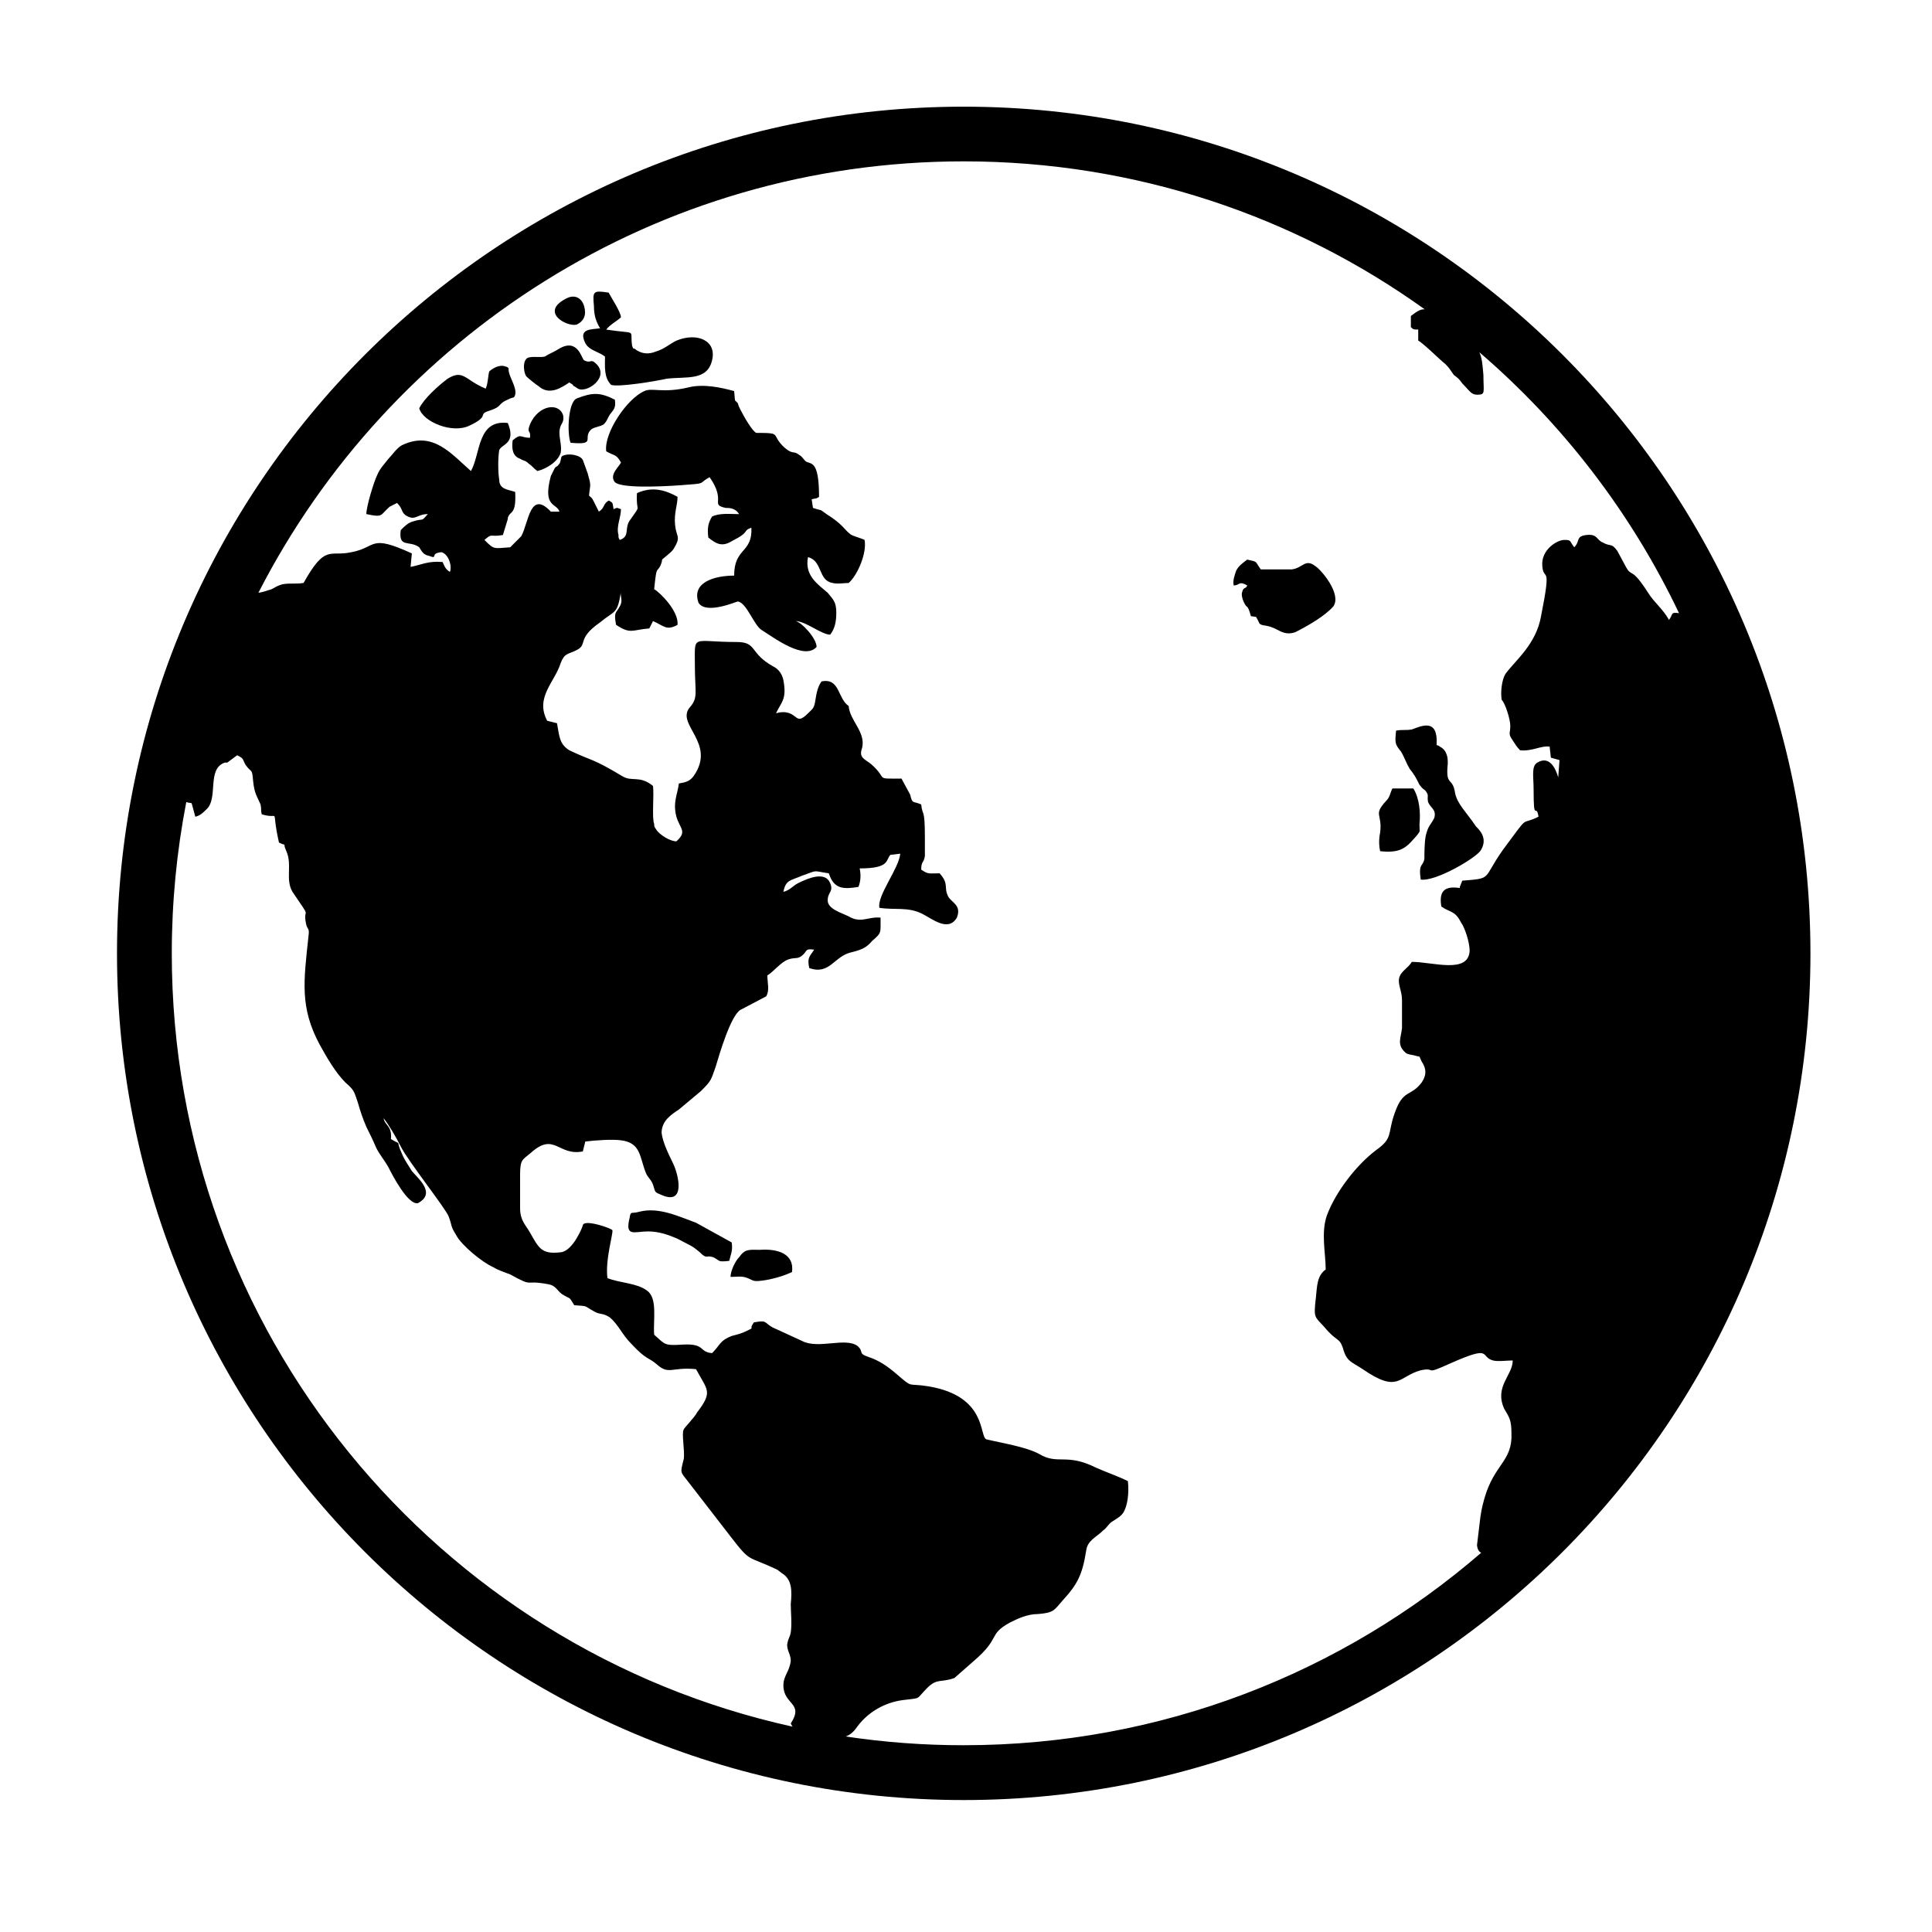<?xml version="1.0" encoding="utf-8"?>
<!-- Generator: Adobe Illustrator 16.0.4, SVG Export Plug-In . SVG Version: 6.00 Build 0)  -->
<!DOCTYPE svg PUBLIC "-//W3C//DTD SVG 1.1//EN" "http://www.w3.org/Graphics/SVG/1.1/DTD/svg11.dtd">
<svg version="1.1" id="Layer_1" xmlns="http://www.w3.org/2000/svg" xmlns:xlink="http://www.w3.org/1999/xlink" x="0px" y="0px"
	 width="400px" height="400px" viewBox="0 0 400 400" enable-background="new 0 0 400 400" xml:space="preserve">
<g>
	<path d="M199.528,22.086c-96.809,0-175.305,78.468-175.305,175.29c0,96.821,78.496,175.305,175.305,175.305
		c96.821,0,175.305-78.483,175.305-175.305C374.832,100.554,296.349,22.086,199.528,22.086z M35.566,197.376
		c0-10.708,1.039-21.169,2.998-31.306c0.315,0.08,0.666,0.158,1.11,0.217l0.763,2.81c1.017-0.255,1.524-0.763,2.3-1.524
		c2.542-2.302,0-8.401,3.813-9.685c0,0,0.253,0,0.508,0l2.047-1.527c1.525,0.777,1.016,0.777,1.765,2.035
		c1.284,1.792,1.284,0.508,1.539,3.317c0.253,2.542,0.762,3.051,1.537,4.841c0.243,1.272,0,1.019,0.243,2.035
		c4.078,1.284,1.791-2.035,3.57,5.858c2.034,1.016,0.508-0.507,1.524,1.779c1.271,2.796-0.253,5.874,1.271,8.415
		c4.335,6.368,2.033,2.796,2.81,6.621c0.253,1.27,0.762,0.763,0.506,2.556c-1.016,9.417-1.792,14.767,2.288,22.406
		c1.539,2.796,3.318,5.858,5.352,7.893c1.779,1.537,1.779,1.779,2.555,4.08c0.508,1.792,1.017,3.317,1.78,5.097
		c0.761,1.524,1.27,2.541,2.033,4.32c0.762,1.537,1.538,2.301,2.555,4.08c0.762,1.538,4.065,7.905,6.113,7.397
		c3.812-2.047,0-5.11-1.272-6.636c-0.776-1.271-1.524-2.288-2.047-3.559c-1.525-3.317,0.255-1.524-2.288-3.062
		c0.255-2.796-1.284-2.796-1.524-4.32c1.018,1.271,2.541,3.812,3.559,5.858c1.524,3.05,9.417,12.976,9.926,14.515
		c0.775,2.032,0.268,1.779,1.537,3.812c1.031,2.047,5.339,5.618,7.639,6.635c1.284,0.762,2.3,1.017,3.558,1.524
		c5.111,2.81,2.57,1.017,7.907,2.033c1.537,0.268,1.779,1.284,2.796,2.033c2.045,1.285,1.284,0.268,2.553,2.302
		c3.064,0.254,1.78,0,4.08,1.27c1.271,0.764,1.793,0.256,3.304,1.271c1.78,1.524,2.556,3.571,4.335,5.352
		c3.303,3.558,3.572,2.809,5.35,4.333c2.555,2.301,3.064,0.508,8.147,1.017c2.301,4.333,3.572,4.589,0.253,8.909
		c-0.494,1.03-2.794,3.316-2.794,3.572c-0.51,0.763,0.253,4.333,0,6.112c-0.763,3.051-0.763,2.541,1.017,4.844l8.667,11.209
		c4.321,5.604,3.304,3.825,9.672,6.876l1.017,0.763c2.047,1.271,2.047,3.572,1.78,6.367c0,1.538,0.268,4.079,0,5.858
		c-0.255,1.272-0.508,1.029-0.749,2.556c0,1.27,0.749,2.033,0.749,3.304c-0.255,2.287-1.524,3.062-1.524,5.097
		c0,4.066,4.335,3.559,1.524,7.892c0.268,0.51,0,0,0.268,0.51c0.044,0.059,0.08,0.098,0.123,0.15
		C90.585,341.298,35.566,275.773,35.566,197.376z M175.106,359.525c0.76-0.29,1.471-0.809,2.121-1.68
		c2.288-3.304,5.859-5.351,9.686-5.859c4.066-0.508,2.541,0,5.083-2.541c2.047-2.033,2.811-1.017,5.604-2.033l4.068-3.572
		c5.618-4.83,2.808-5.351,7.396-7.892c1.525-0.764,3.559-1.779,5.859-1.779c3.304-0.268,3.304-0.776,5.082-2.81
		c3.064-3.318,4.082-5.351,4.855-10.192c0.256-2.288,2.034-2.796,3.56-4.335c0.761-0.508,1.017-1.257,1.78-1.765
		c0.775-0.522,1.778-1.031,2.3-1.793c1.016-1.526,1.271-4.335,1.016-6.623c-2.032-1.016-4.335-1.779-6.621-2.796
		c-6.112-3.062-7.892-0.507-11.717-2.809c-2.796-1.524-7.893-2.3-10.956-3.049c-1.525-0.508,0.253-8.924-11.973-10.969
		c-4.576-0.749-3.049,0.521-6.621-2.543c-1.779-1.525-3.559-2.809-5.859-3.558c-2.288-0.776-0.764-1.017-2.288-2.302
		c-2.556-1.778-8.146,0.777-11.464-1.017l-6.113-2.809c-1.78-1.017-1.031-1.524-3.825-1.017c-1.271,1.793,0.521,0.775-1.526,1.793
		c-1.016,0.508-2.045,0.762-3.062,1.016c-2.543,1.017-2.288,1.793-4.068,3.559c-2.808-0.24-1.284-2.032-6.113-1.766
		c-3.812,0.24-3.571,0-5.872-2.047c-0.241-3.062,0.776-7.639-1.526-9.163c-2.033-1.537-5.59-1.537-8.146-2.554
		c-0.508-3.814,1.271-9.432,1.017-9.939c-0.509-0.508-5.846-2.288-6.113-1.017c0,0.253-2.033,5.35-4.576,5.604
		c-4.079,0.508-4.588-1.017-6.366-4.08c-1.017-1.766-2.047-2.543-2.047-5.084c0-2.301,0-4.588,0-6.875
		c0-3.317,0.523-3.064,2.288-4.602c4.841-4.32,5.619,0.775,10.701-0.241l0.508-2.047c2.047-0.253,5.605-0.508,7.384-0.253
		c4.095,0.509,3.827,3.316,5.111,6.633c0.508,1.259,1.017,1.259,1.525,2.544c0.508,1.524,0.241,1.524,1.524,2.032
		c5.35,2.542,3.827-4.066,2.542-6.621c-0.75-1.526-2.033-4.079-2.287-6.114c0-2.541,2.046-3.825,3.572-4.842l4.574-3.825
		c2.3-2.288,2.047-2.288,3.063-5.084c0.762-2.541,3.062-10.447,5.097-11.717l5.351-2.811c0.749-1.271,0.239-2.796,0.239-4.333
		c1.286-0.749,2.81-2.796,4.335-3.305c1.524-0.508,1.792,0,2.809-0.763c1.271-1.016,0.51-1.524,2.542-1.27
		c-0.749,1.27-1.526,1.524-1.016,3.811c4.333,1.526,5.095-2.542,8.909-3.305c2.045-0.506,3.062-1.029,4.092-2.286
		c2.033-1.792,1.765-1.539,1.765-4.843c-2.541-0.268-4.065,1.271-6.606-0.268c-1.527-0.749-4.335-1.524-4.335-3.302
		c0-1.78,1.27-1.78,0.508-3.572c-1.016-2.542-4.588-1.018-6.635,0c-1.017,0.507-1.78,1.538-3.049,1.792
		c0.508-2.542,1.524-2.302,3.825-3.318c3.56-1.27,2.033-1.017,5.592-0.508c1.029,3.318,3.076,3.318,6.127,2.809
		c0.508-1.284,0.508-2.554,0.253-3.825c6.368,0,5.337-1.78,6.368-2.809l2.033-0.241c-0.253,3.049-4.829,8.654-4.32,11.209
		c3.304,0.508,5.845-0.268,8.909,1.257c2.033,1.016,5.352,3.827,7.131,0.775c1.017-2.554-1.017-3.063-1.779-4.333
		c-1.031-2.035,0.253-2.541-1.792-4.843c-2.288,0-2.288,0.255-3.812-0.762c0-1.779,0.508-1.271,0.761-2.796c0-0.776,0-2.81,0-3.827
		c0-6.367-0.508-4.333-0.761-6.876c-1.792-0.774-1.792,0-2.288-2.033l-1.792-3.316c-5.86,0-2.543,0.255-6.368-3.064
		c-1.272-1.002-2.542-1.27-1.78-3.304c0.763-3.317-2.555-5.605-2.794-8.668c-2.302-1.525-1.794-5.86-5.607-5.083
		c-0.761,1.016-1.028,2.288-1.27,3.811c-0.268,1.779-0.51,1.779-1.539,2.797c-2.556,2.554-2.047,0-4.843-0.242
		c-0.762,0-1.002,0-1.778,0.242c1.016-2.288,2.3-2.797,1.525-6.876c-0.255-1.271-1.017-2.288-2.033-2.796
		c-5.097-2.796-3.318-5.096-7.652-5.096c-9.417,0-8.642-1.78-8.642,4.841c0,5.606,0.75,6.623-1.03,8.668
		c-3.064,3.56,5.604,7.385,0.763,14.261c-0.763,1.016-1.526,1.27-3.049,1.524c-0.269,2.3-1.285,3.827-0.51,6.876
		c0.763,2.556,2.288,3.049,0,5.096c-1.284,0-3.317-1.271-4.08-2.287c-0.253-0.509-0.521-0.509-0.521-1.284
		c-0.496-1.27,0-6.101-0.241-7.893c-2.809-2.287-4.335-0.763-6.368-2.033c-6.368-3.825-6.127-3.051-10.956-5.352
		c-2.047-1.284-2.047-2.809-2.554-5.604l-2.034-0.509c-2.541-4.841,1.524-7.905,2.809-11.972c0.763-2.033,1.526-1.792,3.051-2.541
		c2.809-1.284,0-2.3,5.097-5.86c3.063-2.554,3.571-1.524,4.32-6.368c-0.24,1.017,0.508,1.78-0.24,3.052
		c-0.776,1.524-1.284,1.016-0.776,3.825c3.063,2.032,3.317,1.016,6.888,0.749l0.764-1.524c2.3,1.016,2.796,2.047,5.082,0.776
		c0.269-2.809-3.558-6.634-4.841-7.383c0.521-5.111,0.521-3.318,1.284-4.843c0.776-1.792-0.267-0.776,1.271-2.047
		c0.521-0.508,1.029-0.763,1.524-1.525c1.538-2.555,0.521-2.288,0.253-4.842c-0.253-2.555,0.508-4.08,0.508-5.859
		c-2.286-1.271-5.082-2.288-8.4-0.763c-0.253,4.335,1.016,2.034-1.27,5.351c-1.539,1.792,0,3.558-2.288,4.334
		c-0.268-0.509-0.268-0.268-0.268-1.017c-0.508-1.792,0.508-3.572,0.508-5.35l-0.749-0.268c-0.267,0-0.775,0.268-0.775,0.268
		c-0.254-1.284,0-1.284-1.017-1.793c-1.257,0.776-0.763,1.525-2.034,2.301l-1.017-2.034c-0.508-1.029-0.508-0.776-1.016-1.284
		c0.24-2.541,0.508-1.779-0.268-4.574l-1.016-2.81c-0.508-1.017-3.049-1.525-4.333-0.762c-0.243,0.253-0.243,1.271-0.51,1.524
		c-0.75,1.03-0.507,0.254-1.017,1.03l-0.761,1.525c-1.78,6.608,1.271,5.591,1.778,7.383h-1.778
		c-4.321-4.588-4.588,2.287-6.115,5.083l-2.3,2.301c-3.558,0.254-3.29,0.508-5.337-1.525c1.779-1.525,1.016-0.509,3.827-1.017
		l1.016-3.317v-0.255c0.494-1.538,1.778-0.508,1.525-5.351c-1.525-0.508-3.305-0.508-3.305-2.555c-0.267-1.524-0.267-4.575,0-6.1
		c0.509-1.284,3.558-1.284,1.78-5.618c-6.382-0.749-5.604,6.381-7.637,9.952c-4.082-3.571-7.907-8.414-14.275-5.35
		c-1.016,0.508-2.033,2.033-2.794,2.796c-0.777,1.016-1.793,2.046-2.302,3.304c-0.764,1.538-2.286,6.634-2.286,8.16
		c3.57,0.761,2.794,0.253,4.827-1.526c0.522-0.267,1.03-0.508,1.539-0.775c1.271,1.284,0.763,1.792,1.779,2.554
		c2.033,1.272,2.301-0.253,4.588-0.253c-1.524,1.778-0.763,0.761-3.063,1.525c-1.017,0.253-1.766,1.016-2.542,1.792
		c-0.508,3.812,1.792,2.033,3.825,3.558c0.508,0.762,0.749,1.525,2.033,1.779c2.034,0.763,0-0.508,2.542-0.763
		c1.284,0.255,2.3,2.542,1.792,4.08c-1.017-0.521-1.284-1.538-1.525-2.046c-3.064-0.241-4.094,0.508-6.635,1.017l0.267-2.796
		c-8.923-4.08-7.143-1.271-12.495-0.255c-4.574,1.018-5.35-1.792-9.925,6.367c-1.524,0.268-2.809,0-4.333,0.268
		c-1.78,0.496-1.78,1.018-3.049,1.257c-0.787,0.302-1.422,0.428-1.97,0.51c27.161-53.029,82.356-89.318,146.025-89.318
		c35.614,0,68.568,11.356,95.454,30.638c-0.901-0.082-1.658,0.464-2.873,1.373v2.301c0.509,0.508,0.509,0.508,1.524,0.508v2.288
		c1.017,0.508,4.588,4.08,5.605,4.842c1.016,1.017,1.016,1.271,1.779,2.287c1.017,0.763,1.017,0.763,1.777,1.792
		c1.539,1.526,1.794,2.287,3.065,2.287c1.778,0,1.27-0.521,1.27-4.08c-0.177-2.001-0.259-3.469-0.838-4.713
		c17.282,14.843,31.438,33.223,41.341,54.021c-1.865-0.271-1.169,0.238-2.083,1.391c-1.271-2.3-3.051-3.572-4.32-5.617
		c-3.586-5.592-3.319-3.051-4.589-5.351l-1.78-3.305c-1.283-1.779-1.283-0.762-3.063-1.779c-1.283-0.508-1.016-1.792-3.316-1.525
		c-2.288,0.241-1.271,1.271-2.542,2.542c-1.029-1.271-0.509-1.525-2.046-1.525c-1.526,0-4.831,2.033-4.575,5.351
		c0.254,3.557,2.032-1.017-0.256,10.433c-1.017,5.86-5.35,9.177-7.382,11.973c-0.764,1.271-1.031,3.827-0.764,5.35
		c0.764,0.763,1.779,4.082,1.779,5.352c0,1.779-0.522,1.539,0.509,3.063c0.508,0.749,0.764,1.271,1.524,2.033
		c2.555,0.255,4.333-1.016,6.113-0.762l0.255,2.288l1.792,0.507l-0.268,3.572c-0.508-1.778-1.779-4.589-4.32-3.062
		c-1.284,0.775-0.776,2.809-0.776,5.604c0,7.129,0.521,2.555,1.017,5.604c-4.067,2.033-1.524-1.016-7.384,6.876
		c-4.32,6.127-2.034,5.858-8.401,6.367l-0.508,1.284c0,0.242,0,0.242,0,0.242c-3.305-0.51-4.333,0.776-3.827,3.825
		c1.78,1.284,2.811,0.775,4.081,3.318c0.762,1.017,1.778,4.066,1.778,5.858c-0.253,4.843-7.638,2.288-11.971,2.288
		c-0.764,1.27-2.034,1.78-2.542,3.063c-0.508,1.525,0.508,2.795,0.508,4.842c0,2.035,0,4.067,0,5.86
		c-0.254,2.032-1.016,3.304,0.509,4.828c0.508,0.522,0.762,0.522,2.032,0.763c1.539,0.509,0.777-0.24,1.539,1.284
		c1.016,1.524,1.016,2.797,0,4.321c-2.3,3.063-3.825,1.27-5.605,6.381c-1.539,4.32-0.254,5.082-3.825,7.625
		c-4.079,3.062-8.399,8.668-10.194,13.509c-1.27,3.56-0.252,7.893-0.252,11.212c-1.78,1.27-1.78,3.316-2.035,5.857
		c-0.507,4.335-0.253,3.812,1.794,6.101c2.54,3.063,3.049,2.047,3.812,4.335c0.762,2.809,1.779,2.809,4.079,4.333
		c7.383,5.097,7.383,1.525,11.972,0.255c3.559-0.764,0.255,1.271,6.367-1.525c8.655-3.812,5.859-1.271,8.655-0.521
		c1.018,0.268,2.81,0,4.081,0c0,3.076-3.827,5.352-1.793,9.952c1.029,1.779,1.525,2.287,1.525,5.084
		c0.268,5.858-3.56,6.366-5.592,13.509c-0.508,1.78-0.776,3.052-1.018,5.353l-0.52,4.32c0.084,0.926,0.419,1.392,0.866,1.594
		c-28.734,24.829-66.185,39.849-107.146,39.849C191.227,361.338,183.074,360.715,175.106,359.525z"/>
	<path d="M119.399,67.206c1.539-0.762,2.047-2.033,1.539-3.812c-0.522-1.793-2.047-2.542-3.825-1.526
		C111.761,64.664,117.366,67.728,119.399,67.206z"/>
	<path d="M105.393,77.145c-0.253-0.762,0.241-1.017-0.762-1.271c-1.271-0.508-2.796,0.509-3.318,1.018
		c-0.253,0.508-0.253,2.554-0.761,3.572c-4.335-1.793-4.588-4.08-7.893-2.047c-2.033,1.538-4.843,4.08-5.859,6.113
		c0.749,2.809,6.876,5.351,10.434,3.572c4.335-2.047,1.525-2.288,4.08-3.064c3.063-1.016,1.271-1.27,4.321-2.541l0.777-0.255
		C107.428,80.971,105.634,78.416,105.393,77.145z"/>
	<path d="M111.506,79.954c2.288,2.034,4.831,0.241,6.368-0.776l0.763,0.509c0,0.267,0.253,0.267,0.253,0.267
		l0.763,0.509c1.792,1.017,6.621-2.301,3.827-5.097c-1.286-1.271-1.018,0-2.543-0.762c-0.522-0.268-1.284-4.842-5.35-2.301
		c-0.777,0.508-2.047,1.017-2.81,1.525c-1.017,0.268-3.317-0.241-3.825,0.508c-0.749,0.776-0.508,2.809,0,3.572
		C109.461,78.416,110.745,79.445,111.506,79.954z"/>
	<path d="M285.74,172.415c-0.267,1.271-0.267,2.543,0,3.812c4.589,0.522,5.605-1.002,7.64-3.304
		c0.762-1.016,0.506-0.508,0.506-2.3c0.256-2.288,0-5.352-1.269-7.385h-4.335c-0.507,1.017-0.507,1.794-1.271,2.543
		C284.203,168.843,286.248,168.335,285.74,172.415z"/>
	<path d="M291.854,159.172c1.017,1.271,1.271,1.778,2.032,3.304c0.764,1.017,0.764,0.761,1.271,1.27
		c0.776,1.018,0.256,1.018,0.509,2.302c0.508,1.27,1.779,1.525,1.286,3.304c-0.778,1.537-1.286,1.537-1.795,3.825
		c-0.252,1.525-0.252,3.572-0.252,4.588c-0.256,1.779-1.272,0.763-0.764,4.334c3.062,0.507,11.719-4.602,12.48-6.127
		c1.525-2.542-0.509-4.32-1.017-4.843c-2.047-3.049-3.827-4.576-4.333-6.876c-0.51-3.558-2.034-1.27-1.526-6.113
		c0-1.002,0-1.524-0.508-2.541c-0.509-0.763-0.764-0.763-1.525-1.271c-0.268,0-0.268,0-0.268-0.268
		c0.268-5.337-3.049-3.812-5.082-3.049c-1.271,0.253-1.793,0-3.318,0.253c-0.253,2.556-0.253,2.796,1.016,4.335
		C290.824,156.872,291.092,157.889,291.854,159.172z"/>
	<path d="M124.242,67.968c-1.78,0.268-4.588,0-3.063,3.063c0.776,1.525,2.809,1.78,4.08,2.796
		c0,2.046-0.255,4.334,1.271,5.859c1.525,0.508,9.177-0.749,11.464-1.271c4.079-0.508,8.414,0.522,9.43-3.812
		c1.016-4.08-3.063-5.86-7.384-4.08c-1.525,0.762-2.541,1.779-4.333,2.288c-1.272,0.508-2.556,0.508-3.827-0.255
		c-1.27-1.017-0.508,0.255-1.017-1.017c-0.508-3.572,1.284-2.288-5.35-3.304c0.762-1.03,2.3-1.792,3.049-2.554
		c0-1.018-2.033-4.08-2.541-5.098c-3.318-0.508-3.318-0.253-3.051,2.811C122.97,65.427,123.48,66.697,124.242,67.968z"/>
	<path d="M151.491,257.237l-7.385-4.079c-3.558-1.271-7.651-3.317-11.717-2.287c-1.78,0.508-1.78-0.255-2.035,1.271
		c-1.017,4.066,1.017,2.809,3.827,2.809c2.274,0,4.333,0.75,6.099,1.524c2.811,1.525,2.811,1.272,4.603,2.797
		c1.525,1.537,1.257,0.508,2.796,1.03c1.525,0.749,0.761,1.017,3.303,0.749C151.249,259.779,151.759,259.017,151.491,257.237z"/>
	<path d="M157.364,258.763c-2.301,0-3.064-0.254-4.348,1.539c-0.749,0.749-1.767,2.795-1.767,4.066
		c1.526,0,2.288-0.255,3.559,0.255c1.271,0.507,1.017,0.761,3.049,0.507c2.047-0.254,4.588-1.017,6.127-1.778
		C164.493,259.524,160.921,258.509,157.364,258.763z"/>
	<path d="M276.056,125.543c1.78-2.542-2.541-7.652-3.826-8.401c-2.033-1.525-2.541,0.508-4.827,0.749
		c-1.78,0-4.335,0-6.368,0c-1.284-1.766-0.522-1.525-2.81-2.033c-1.018,0.776-1.778,1.284-2.287,2.3
		c-0.255,0.763-0.763,2.033-0.509,3.05c1.271,0,1.018-1.017,2.796,0c-0.254,0.777-0.762,0.255-1.018,1.283
		c-0.253,0.51,0,1.527,0.256,2.035c0.762,1.78,0.762,0.253,1.524,3.049c1.779,0.268,0.763,0,1.284,0.509l0.495,1.016
		c0.508,0.508,1.283,0.268,2.554,0.776c1.525,0.508,2.543,1.779,4.843,1.018C270.706,129.608,274.277,127.575,276.056,125.543z"/>
	<path d="M175.943,110.507c-1.017-0.749-1.525-2.033-4.828-4.066c-1.78-1.285-0.522-0.509-2.798-1.285l-0.268-1.779
		c0.777-0.255,0.777,0,1.527-0.508c0-7.893-1.766-6.622-2.796-7.384c-0.508-0.508-0.763-1.017-1.271-1.271
		c-1.284-1.017-1.284,0-3.063-1.525c-3.062-2.809-0.253-3.063-5.846-3.063c-0.775-0.253-2.553-3.304-3.316-4.841
		c-0.508-1.017-0.268-0.509-0.508-1.271c-0.776-1.017-0.508,0.254-0.776-2.541c-2.796-0.776-6.368-1.526-9.417-0.776
		c-5.352,1.285-7.639,0-9.177,0.776c-3.559,1.524-8.402,8.654-7.893,12.467c1.792,1.03,2.033,0.522,3.049,2.301
		c-0.24,0.762-2.541,2.542-1.257,4.08c1.525,1.525,12.466,0.762,15.277,0.508c3.558-0.254,2.033-0.254,4.333-1.538
		c3.559,5.109,0,5.618,3.317,6.367c0.749,0,2.034,0,2.783,1.285c-1.767,0-4.067-0.268-5.592,0.508
		c-0.776,1.27-1.016,2.301-0.776,4.333c1.539,1.257,2.811,2.034,4.844,0.763c4.078-2.047,2.045-2.047,4.078-2.796
		c0.255,5.337-3.57,4.066-3.57,9.925c-3.812,0-8.909,1.271-7.384,5.604c1.524,2.556,7.892-0.253,8.16-0.253
		c1.778,0.253,3.304,4.842,4.842,5.858c2.796,1.78,8.911,6.368,11.452,3.559c0-1.779-3.051-5.084-4.335-5.351
		c2.047,0,5.364,2.808,7.144,2.808c1.017-1.284,1.272-2.808,1.272-4.588c0-2.287-0.764-2.794-1.78-4.079
		c-2.033-1.767-4.841-3.559-4.08-7.384c3.063,0.776,2.047,4.842,5.096,5.35c1.017,0.268,2.301,0,3.319,0
		c1.778-1.524,3.811-6.112,3.302-8.908C177.99,111.282,176.453,111.015,175.943,110.507z"/>
	<path d="M127.305,82.75c-3.063-1.538-4.602-1.538-7.907-0.254c-1.778,0.762-2.033,7.129-1.27,9.177
		c5.604,0.508,2.286-1.031,4.333-2.81c0.763-0.508,1.78-0.508,2.542-1.017c0.763-0.762,0.763-1.285,1.271-2.034
		C127.038,84.784,127.546,84.529,127.305,82.75z"/>
	<path d="M109.728,87.846c-0.776,2.034,0.241,1.017,0,2.795c-2.047,0-1.794-1.017-3.584,0.522
		c-0.243,1.766,0,3.304,1.537,3.812c0.763,0.508,1.031,0.253,1.78,1.016c0.775,0.508,0.775,0.762,1.792,1.538
		c2.033-0.508,4.334-2.046,4.841-3.826c0.243-1.284-0.267-2.809-0.267-4.08c0-2.046,1.03-1.779,0.777-3.571
		C115.827,83.258,111.506,83.767,109.728,87.846z"/>
</g>
</svg>
